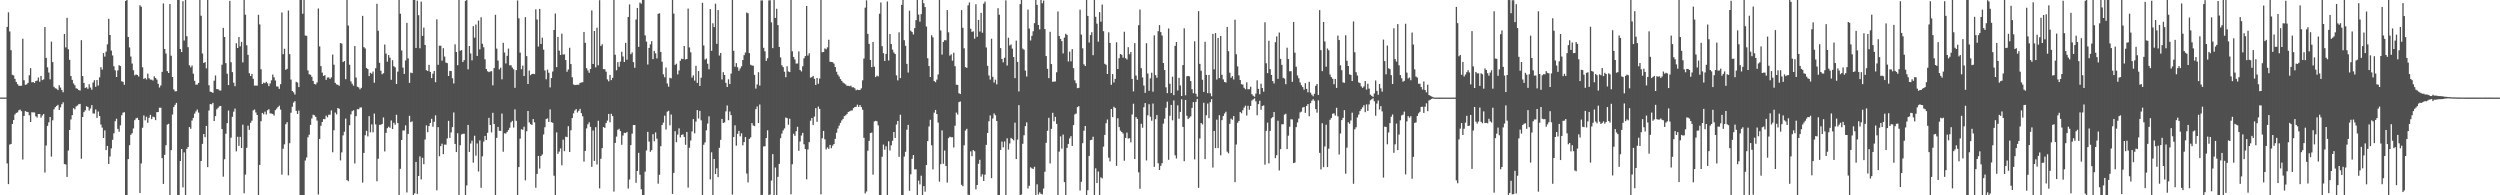 <svg xmlns="http://www.w3.org/2000/svg" width="1920" height="150"><path fill="#4f4f4f" d="M0 74.884h1v1H0zM1 74.89h1v1H1zM2 74.888h1v1H2zM3 74.887h1v1H3zM4 74.89h1v1H4zM5 20.706h1v104.795H5zM6 9.488h1v131.932H6zM7 24.179h1v86.876H7zM8 38.536h1v72.007H8zM9 57.434h1v37.8H9zM10 57.959h1v34.25H10zM11 60.583h1v27.357H11zM12 62.921h1v23.826H12zM13 64.631h1v21.684H13zM14 65.819h1v18.858H14zM15 65.966h1v18.182H15zM16 65.811h1v19.609H16zM17 29.728h1v92.779H17zM18 61.654h1v27.395H18zM19 65.148h1v20.22H19zM20 64.81h1v21.037H20zM21 63.7h1v22.42H21zM22 57.801h1v30.72H22zM23 52.306h1v41.411H23zM24 63.213h1v22.985H24zM25 63.035h1v23.291H25zM26 63.724h1v22.634H26zM27 62.241h1v27.064H27zM28 61.825h1v28.448H28zM29 59.526h1v28.011H29zM30 62.787h1v24.758H30zM31 58.329h1v32.043H31zM32 61.521h1v27.158H32zM33 61.001h1v26.534H33zM34 20.714h1v111.799H34zM35 44.445h1v67.316H35zM36 51.715h1v44.967H36zM37 55.714h1v38.223H37zM38 60.922h1v28.919H38zM39 31.933h1v88.339H39zM40 47.738h1v44.692H40zM41 66.648h1v17.39H41zM42 67.779h1v14.528H42zM43 68.076h1v13.256H43zM44 69.195h1v11.318H44zM45 65.441h1v19.034H45zM46 67.208h1v15.264H46zM47 69.23h1v10.801H47zM48 70.851h1v7.74H48zM49 26.042h1v99.972H49zM50 36.408h1v89.878H50zM51 13.648h1v122.235H51zM52 37.825h1v77.77H52zM53 45.936h1v53.929H53zM54 58.403h1v33.347H54zM55 61.341h1v27.06H55zM56 64.04h1v19.047H56zM57 65.467h1v18.553H57zM58 67.795h1v13.993H58zM59 68.191h1v12.856H59zM60 69.182h1v10.88H60zM61 69.528h1v10.241H61zM62 30.868h1v91.021H62zM63 58.439h1v31.471H63zM64 63.696h1v22.431H64zM65 67.509h1v17.255H65zM66 67.005h1v14.595H66zM67 68.223h1v13.968H67zM68 64.722h1v20.238H68zM69 67.213h1v16.106H69zM70 68.919h1v11.823H70zM71 63.39h1v23.696H71zM72 61.572h1v25.659H72zM73 66.664h1v17.418H73zM74 61.457h1v29.086H74zM75 65.694h1v19.979H75zM76 59.411h1v29.744H76zM77 51.621h1v44.011H77zM78 53.45h1v44.535H78zM79 40.779h1v65.215H79zM80 43.458h1v56.691H80zM81 39.611h1v75.698H81zM82 34.07h1v78H82zM83 14.441h1v111.438H83zM84 26.887h1v93.278H84zM85 38.869h1v75.102H85zM86 42.583h1v64.798H86zM87 50.916h1v51.495H87zM88 54.029h1v39.074H88zM89 59.145h1v32.038H89zM90 54.065h1v44.902H90zM91 50.058h1v51.116H91zM92 50.742h1v45.531H92zM93 62.465h1v26.062H93zM94 62.844h1v23.668H94zM95 65.121h1v21.045H95zM96 0.706h1v149.424H96zM97 -0.809h1v151.267H97zM98 28.396h1v93.804H98zM99 36.416h1v75.113H99zM100 43.439h1v60.102H100zM101 48.776h1v53.526H101zM102 53.966h1v44.682H102zM103 57.841h1v34.49H103zM104 57.12h1v33.802H104zM105 57.586h1v32.863H105zM106 58.796h1v33.344H106zM107 4.02h1v144.186H107zM108 5.173h1v120.369H108zM109 51.661h1v46.429H109zM110 60.598h1v28.069H110zM111 59.875h1v32.554H111zM112 61.004h1v28.629H112zM113 56.512h1v37.786H113zM114 60.07h1v30.392H114zM115 61.076h1v27.121H115zM116 61.204h1v30.286H116zM117 61.872h1v27.731H117zM118 58.648h1v31.346H118zM119 59.862h1v32.402H119zM120 61.128h1v24.979H120zM121 64.364h1v21.698H121zM122 67.205h1v15.556H122zM123 65.623h1v17.115H123zM124 55.178h1v66.254H124zM125 2.659h1v138.602H125zM126 37.617h1v81.339H126zM127 41.128h1v70.372H127zM128 54.62h1v41.048H128zM129 56.072h1v39.03H129zM130 3.108h1v146.679H130zM131 42.821h1v72.477H131zM132 59.135h1v28.822H132zM133 68.649h1v13.57H133zM134 70.126h1v10.357H134zM135 70.022h1v8.996H135zM136 -0.373h1v150.757H136zM137 -0.037h1v150.057H137zM138 37.699h1v85.96H138zM139 39.967h1v74.487H139zM140 0.915h1v143.007H140zM141 31.141h1v85.921H141zM142 -0.026h1v150.235H142zM143 27.785h1v86.522H143zM144 36.26h1v76.638H144zM145 50.119h1v47.492H145zM146 51.727h1v47.198H146zM147 50.339h1v42.224H147zM148 56.556h1v33.977H148zM149 62.069h1v25.17H149zM150 65.035h1v20.544H150zM151 64.961h1v19.166H151zM152 63.706h1v22.747H152zM153 -0.509h1v153.716H153zM154 12.103h1v111.538H154zM155 41.114h1v69.391H155zM156 48.397h1v54.533H156zM157 47.714h1v57.604H157zM158 52.497h1v44.242H158zM159 -0.503h1v128.873H159zM160 65.463h1v19.419H160zM161 70.399h1v9.515H161zM162 70.704h1v9.408H162zM163 71.3h1v7.692H163zM164 61.973h1v31.002H164zM165 57.953h1v31.223H165zM166 68.396h1v15.554H166zM167 68.523h1v14.306H167zM168 69.402h1v12.286H168zM169 69.526h1v11.812H169zM170 49.7h1v49.405H170zM171 21.405h1v114.257H171zM172 28.422h1v93.881H172zM173 48.475h1v54.224H173zM174 56.631h1v37.918H174zM175 65.314h1v19.557H175zM176 0.643h1v150.434H176zM177 47.818h1v57.933H177zM178 55.376h1v34.346H178zM179 63.503h1v22.237H179zM180 66.187h1v17.201H180zM181 33.227h1v83.006H181zM182 36.874h1v68.203H182zM183 28.442h1v83.577H183zM184 35.569h1v69.535H184zM185 32.14h1v81.501H185zM186 47.918h1v47.848H186zM187 -1.092h1v149.511H187zM188 11.293h1v122.801H188zM189 34.756h1v78.731H189zM190 42.131h1v54.371H190zM191 56.273h1v43.459H191zM192 58.367h1v35.927H192zM193 56.743h1v35.919H193zM194 60.516h1v24.285H194zM195 65.747h1v18.391H195zM196 65.714h1v20.676H196zM197 65.79h1v22.518H197zM198 11.382h1v142.261H198zM199 18.733h1v107.901H199zM200 53.183h1v39.894H200zM201 64.507h1v22.219H201zM202 63.459h1v24.356H202zM203 63.894h1v21.852H203zM204 62.809h1v25.113H204zM205 63.974h1v20.715H205zM206 66.156h1v17.691H206zM207 64.117h1v22.963H207zM208 61.68h1v25.529H208zM209 57.223h1v30.398H209zM210 59.382h1v29.389H210zM211 61.79h1v22.818H211zM212 66.35h1v17.107H212zM213 66.485h1v15.72H213zM214 68.247h1v12.886H214zM215 64.666h1v19.517H215zM216 9.563h1v124.605H216zM217 41.615h1v72.616H217zM218 37.427h1v73.439H218zM219 53.656h1v41.728H219zM220 52.843h1v40.935H220zM221 8.101h1v126.541H221zM222 41.555h1v68.428H222zM223 61.128h1v25.448H223zM224 69.894h1v12.093H224zM225 70.934h1v7.819H225zM226 72.608h1v5.094H226zM227 62.801h1v22.357H227zM228 63.389h1v24.12H228zM229 66.882h1v18.077H229zM230 -1.254h1v154.655H230zM231 -0.224h1v150.073H231zM232 10.526h1v139.648H232zM233 -0.344h1v150.354H233zM234 27.301h1v96.007H234zM235 27.492h1v93.425H235zM236 54.043h1v51.436H236zM237 57.035h1v46.446H237zM238 57.373h1v38.531H238zM239 59.001h1v32.003H239zM240 62.16h1v25.956H240zM241 64.446h1v24.118H241zM242 64.861h1v24.875H242zM243 63.349h1v29.28H243zM244 6.496h1v142.877H244zM245 35.609h1v71.068H245zM246 50.815h1v45.775H246zM247 55.77h1v37.939H247zM248 58.314h1v33.12H248zM249 57.723h1v33.841H249zM250 61.318h1v27.525H250zM251 59.522h1v30.591H251zM252 59.429h1v28.667H252zM253 60.584h1v27.551H253zM254 59.374h1v25.402H254zM255 41.891h1v75.038H255zM256 49.661h1v50.388H256zM257 63.629h1v22.776H257zM258 64.816h1v23.052H258zM259 65.147h1v17.791H259zM260 65.827h1v17.754H260zM261 33.091h1v90.093H261zM262 33.467h1v83.599H262zM263 47.68h1v56.309H263zM264 46.868h1v54.321H264zM265 60.814h1v30.274H265zM266 -1.361h1v139.665H266zM267 19.61h1v119.565H267zM268 49.692h1v46.452H268zM269 62.455h1v25.425H269zM270 64.318h1v21.09H270zM271 65.83h1v18.863H271zM272 35.395h1v90.141H272zM273 59.525h1v29.719H273zM274 66.63h1v17.255H274zM275 67.125h1v16.804H275zM276 68.601h1v13.991H276zM277 67.453h1v15.005H277zM278 12.211h1v128.029H278zM279 36.188h1v81.287H279zM280 37.22h1v66.669H280zM281 52.157h1v48.302H281zM282 53.028h1v51.734H282zM283 58.415h1v30.756H283zM284 55.924h1v45.721H284zM285 56.608h1v38.953H285zM286 54.964h1v46.659H286zM287 63.53h1v23.713H287zM288 52.452h1v43.108H288zM289 2.922h1v136.298H289zM290 23.587h1v98.327H290zM291 48.217h1v47.74H291zM292 54.335h1v41.479H292zM293 57.015h1v38.154H293zM294 56.192h1v34.037H294zM295 34.211h1v82.133H295zM296 41.183h1v60.854H296zM297 47.356h1v51.111H297zM298 42.294h1v54.989H298zM299 44.309h1v53.86H299zM300 61.276h1v31.259H300zM301 46.252h1v52.872H301zM302 50.816h1v43.475H302zM303 51.782h1v44.013H303zM304 64.532h1v23.609H304zM305 55.036h1v39.485H305zM306 -0.015h1v150.053H306zM307 10.527h1v119.095H307zM308 38.78h1v68.757H308zM309 51.894h1v48.331H309zM310 56.757h1v43.387H310zM311 46.415h1v49.815H311zM312 17.56h1v130.269H312zM313 44.853h1v58.005H313zM314 63.649h1v25.303H314zM315 55.761h1v38.03H315zM316 56.187h1v37.049H316zM317 0.017h1v150.296H317zM318 -0.756h1v149.25H318zM319 36.804h1v87.552H319zM320 0.527h1v148.388H320zM321 11.69h1v123.497H321zM322 37.045h1v83.081H322zM323 1.215h1v136.543H323zM324 27.558h1v93.635H324zM325 21.186h1v104.911H325zM326 34.504h1v72.665H326zM327 53.938h1v42.343H327zM328 54.552h1v47.023H328zM329 49.805h1v46.995H329zM330 55.229h1v39.218H330zM331 60.001h1v31.228H331zM332 56.581h1v40.74H332zM333 54.495h1v39.058H333zM334 63.115h1v25.472H334zM335 14.865h1v131.288H335zM336 49.762h1v47.887H336zM337 35.096h1v84.926H337zM338 35.129h1v77.088H338zM339 46.581h1v63.745H339zM340 37.007h1v81.376H340zM341 43.439h1v67.591H341zM342 48.076h1v63.051H342zM343 48.509h1v57.811H343zM344 58.39h1v34.416H344zM345 54.403h1v51.478H345zM346 54.587h1v47.084H346zM347 60.122h1v37.497H347zM348 64.099h1v22.25H348zM349 34.05h1v76.496H349zM350 39.914h1v76.857H350zM351 50.08h1v52.268H351zM352 -0.623h1v151.002H352zM353 38.968h1v72.569H353zM354 38.475h1v64.786H354zM355 47.663h1v55.099H355zM356 46.177h1v56.515H356zM357 0.674h1v149.437H357zM358 -2.318h1v144.698H358zM359 53.223h1v42.74H359zM360 35.352h1v81.323H360zM361 41.053h1v69.157H361zM362 46.31h1v61.743H362zM363 20.069h1v104.858H363zM364 28.93h1v75.319H364zM365 18.864h1v100.675H365zM366 42.964h1v67.208H366zM367 15.758h1v116.005H367zM368 37.89h1v69.918H368zM369 13.26h1v130.988H369zM370 33.6h1v86.439H370zM371 36.297h1v72.476H371zM372 45.577h1v58.802H372zM373 53.015h1v54.554H373zM374 54.721h1v47.288H374zM375 55.4h1v35.132H375zM376 54.903h1v41.097H376zM377 54.683h1v47.02H377zM378 65.545h1v21.09H378zM379 52.348h1v42.904H379zM380 11.376h1v154.599H380zM381 37.344h1v68.526H381zM382 46.548h1v50.912H382zM383 53.322h1v47.155H383zM384 51.962h1v48.616H384zM385 60.902h1v26.318H385zM386 32.89h1v83.655H386zM387 40.331h1v62.079H387zM388 48.745h1v53.802H388zM389 42.858h1v58.485H389zM390 37.315h1v62.506H390zM391 50.168h1v47.915H391zM392 50.134h1v43.812H392zM393 51.928h1v40.908H393zM394 53.264h1v44.75H394zM395 67.407h1v16.598H395zM396 53.879h1v38.964H396zM397 0.375h1v149.8H397zM398 14.055h1v114.267H398zM399 40.394h1v66.033H399zM400 53.149h1v46.135H400zM401 50.387h1v49.258H401zM402 58.348h1v38.918H402zM403 13.164h1v125.34H403zM404 43.092h1v57.701H404zM405 64.491h1v20.741H405zM406 54.155h1v39.861H406zM407 57.737h1v37.582H407zM408 56.846h1v39.111H408zM409 56.677h1v34.775H409zM410 56.943h1v37.03H410zM411 7.146h1v137.046H411zM412 14.948h1v118.631H412zM413 35.721h1v84.054H413zM414 6.827h1v122.596H414zM415 33.81h1v86.006H415zM416 28.912h1v89.731H416zM417 38.15h1v65.136H417zM418 54.103h1v43.615H418zM419 60.886h1v30.576H419zM420 53.474h1v37.389H420zM421 55.869h1v37.787H421zM422 67.101h1v16.898H422zM423 59.978h1v33.863H423zM424 54.938h1v39.363H424zM425 22.991h1v111.947H425zM426 10.395h1v146.268H426zM427 51.539h1v50.161H427zM428 28.322h1v89.825H428zM429 38.892h1v77.531H429zM430 42.242h1v71.769H430zM431 25.849h1v101.06H431zM432 41.906h1v65.358H432zM433 41.754h1v74.374H433zM434 46.128h1v58.898H434zM435 55.113h1v50.194H435zM436 53.328h1v43.611H436zM437 36.689h1v80.035H437zM438 49.225h1v50.84H438zM439 59.316h1v31.349H439zM440 64.867h1v22.167H440zM441 65.332h1v19.498H441zM442 65.175h1v18.583H442zM443 65.068h1v21.383H443zM444 65.048h1v20.053H444zM445 63.66h1v19.936H445zM446 63.357h1v23.552H446zM447 63.151h1v26.135H447zM448 24.543h1v99.557H448zM449 32.921h1v83.003H449zM450 52.378h1v46.215H450zM451 54.1h1v41.387H451zM452 55.896h1v38.057H452zM453 52.974h1v44.456H453zM454 7.962h1v120.197H454zM455 49.145h1v51.118H455zM456 23.823h1v99.782H456zM457 51.702h1v45.98H457zM458 21.258h1v105.029H458zM459 50.12h1v42.622H459zM460 0.16h1v144.545H460zM461 35.27h1v86.665H461zM462 34.005h1v79.755H462zM463 53.067h1v44.523H463zM464 53.163h1v45.039H464zM465 55.016h1v39.57H465zM466 60.97h1v31.652H466zM467 62.484h1v25.028H467zM468 57.546h1v36.37H468zM469 61.552h1v25.864H469zM470 59.799h1v29.329H470zM471 -2.216h1v149.384H471zM472 42.016h1v67.736H472zM473 53.943h1v50.956H473zM474 47.645h1v52.066H474zM475 51.253h1v47.651H475zM476 47.329h1v53.329H476zM477 39.722h1v71.464H477zM478 43.369h1v60.719H478zM479 47.637h1v54.33H479zM480 32.899h1v69.316H480zM481 45.867h1v55.438H481zM482 12.998h1v131.853H482zM483 3.365h1v134.537H483zM484 41.618h1v69.826H484zM485 40.234h1v62.427H485zM486 47.694h1v48.371H486zM487 52.054h1v43.923H487zM488 14.98h1v125.395H488zM489 6.077h1v125.262H489zM490 36.001h1v81.407H490zM491 1.94h1v132.24H491zM492 2.8h1v142.575H492zM493 0.013h1v150.212H493zM494 -6.553h1v157.307H494zM495 27.19h1v104.671H495zM496 31.955h1v83.606H496zM497 49.581h1v51.693H497zM498 36.808h1v71.951H498zM499 34.028h1v82.549H499zM500 31.62h1v83.673H500zM501 45.433h1v57.57H501zM502 39.129h1v69.338H502zM503 40.944h1v60.721H503zM504 44.847h1v61.663H504zM505 10.585h1v130.495H505zM506 10.203h1v124.041H506zM507 39.878h1v72.428H507zM508 47.405h1v48.596H508zM509 57.11h1v37.055H509zM510 59.335h1v29.483H510zM511 51.862h1v47.636H511zM512 64.108h1v21.635H512zM513 66.578h1v18.501H513zM514 59.746h1v36.477H514zM515 60.143h1v27.833H515zM516 -0.848h1v149.771H516zM517 10.438h1v122.323H517zM518 49.807h1v50.956H518zM519 48.962h1v60.249H519zM520 57.157h1v46.228H520zM521 54.123h1v44.434H521zM522 46.623h1v58.922H522zM523 45.046h1v58.603H523zM524 45.414h1v57.758H524zM525 35.345h1v69.804H525zM526 45.649h1v65.575H526zM527 45.306h1v56.077H527zM528 6.591h1v137.498H528zM529 36.38h1v77.101H529zM530 40.175h1v67.761H530zM531 59.592h1v41.308H531zM532 57.92h1v33.557H532zM533 61.886h1v40.531H533zM534 50.532h1v42.861H534zM535 63.637h1v20.877H535zM536 54.561h1v36.494H536zM537 66.011h1v19.143H537zM538 59.695h1v32.7H538zM539 2.153h1v150.222H539zM540 34.925h1v76.231H540zM541 45.755h1v63.632H541zM542 44.959h1v55.151H542zM543 48.95h1v45.983H543zM544 53.179h1v36.172H544zM545 6.963h1v130.861H545zM546 39.027h1v77.971H546zM547 17.849h1v131.912H547zM548 20.852h1v101.266H548zM549 2.833h1v130.834H549zM550 33.622h1v95.641H550zM551 7.714h1v128.336H551zM552 42.667h1v70.83H552zM553 40.634h1v66.72H553zM554 61.007h1v30.332H554zM555 55.471h1v38.945H555zM556 57.587h1v36.393H556zM557 63.646h1v21.905H557zM558 66.824h1v14.166H558zM559 60.855h1v31.435H559zM560 64.582h1v21.056H560zM561 56.529h1v31.906H561zM562 -4.151h1v153.581H562zM563 39.01h1v66.261H563zM564 51.25h1v44.997H564zM565 48.5h1v63.385H565zM566 51.654h1v51.156H566zM567 54.381h1v46.117H567zM568 52.604h1v52.086H568zM569 50.957h1v51.425H569zM570 46.086h1v65.544H570zM571 42.352h1v66.773H571zM572 40.321h1v64.971H572zM573 9.612h1v123.648H573zM574 10.18h1v129.878H574zM575 40.773h1v65.91H575zM576 49.725h1v55.772H576zM577 50.29h1v44.224H577zM578 50.476h1v45.861H578zM579 57.522h1v39.357H579zM580 68.044h1v15.832H580zM581 64.893h1v16.848H581zM582 55.429h1v39.077H582zM583 65.753h1v14.539H583zM584 0.33h1v149.598H584zM585 0.324h1v149.353H585zM586 36.722h1v75.76H586zM587 39.436h1v72.847H587zM588 46.752h1v59.269H588zM589 44.756h1v55.344H589zM590 0.319h1v149.827H590zM591 0.179h1v149.157H591zM592 17.185h1v121.439H592zM593 36.956h1v81.433H593zM594 -0.023h1v149.94H594zM595 13.789h1v114.885H595zM596 6.704h1v143.484H596zM597 19.292h1v116.558H597zM598 36.052h1v89.781H598zM599 44.097h1v62.061H599zM600 50.147h1v52.479H600zM601 51.549h1v48.582H601zM602 55.107h1v43.528H602zM603 59.286h1v30.956H603zM604 50.909h1v39.829H604zM605 54.906h1v40.91H605zM606 55.333h1v35.869H606zM607 -1.32h1v150.57H607zM608 39.365h1v86.808H608zM609 43.749h1v58.935H609zM610 45.684h1v58.685H610zM611 48.855h1v51.929H611zM612 48.753h1v48.626H612zM613 39.486h1v76.335H613zM614 53.757h1v54.945H614zM615 54.872h1v49.227H615zM616 50.915h1v51.12H616zM617 44.804h1v66.006H617zM618 43.06h1v71.409H618zM619 4.561h1v133.171H619zM620 42.673h1v72.122H620zM621 40.923h1v68.222H621zM622 59.671h1v33.067H622zM623 59.234h1v31.416H623zM624 58.318h1v37.737H624zM625 60.509h1v29.022H625zM626 65.206h1v17.847H626zM627 59.892h1v33.661H627zM628 64.303h1v17.521H628zM629 60.306h1v23.338H629zM630 -9.568h1v158.829H630zM631 40.162h1v66.006H631zM632 39.932h1v60.646H632zM633 37.181h1v69.846H633zM634 37.833h1v76.965H634zM635 36.346h1v76.881H635zM636 30.518h1v83.801H636zM637 47.393h1v63.897H637zM638 47.624h1v66.202H638zM639 47.781h1v64.028H639zM640 48.867h1v61.732H640zM641 51.523h1v55.152H641zM642 55.086h1v46.849H642zM643 57.356h1v41.344H643zM644 58.781h1v37.669H644zM645 60.7h1v33.664H645zM646 62.125h1v30.318H646zM647 63.366h1v27.928H647zM648 64.085h1v25.127H648zM649 64.799h1v23.795H649zM650 65.889h1v21.732H650zM651 65.912h1v20.046H651zM652 66.198h1v19.362H652zM653 65.78h1v19.152H653zM654 67.07h1v17.757H654zM655 67.019h1v16.045H655zM656 67.793h1v14.397H656zM657 69.341h1v12.706H657zM658 68.817h1v11.581H658zM659 69.196h1v12.929H659zM660 69.065h1v11.579H660zM661 67.832h1v14.398H661zM662 61.673h1v22.603H662zM663 44.952h1v60.898H663zM664 5.864h1v142.67H664zM665 0.236h1v146.796H665zM666 26.012h1v89.743H666zM667 33.702h1v74.462H667zM668 46.048h1v56.168H668zM669 51.57h1v50.263H669zM670 32.224h1v101.928H670zM671 51.19h1v42.108H671zM672 59.203h1v33.593H672zM673 58.086h1v35.043H673zM674 58.669h1v37.62H674zM675 10.48h1v139.71H675zM676 1.915h1v152.396H676zM677 35.505h1v84.852H677zM678 40.882h1v70.172H678zM679 46.774h1v68.236H679zM680 41.401h1v70.937H680zM681 1.123h1v150.965H681zM682 46.461h1v62.043H682zM683 26.144h1v89.417H683zM684 33.82h1v77.795H684zM685 38.079h1v70.072H685zM686 40.318h1v61.059H686zM687 41.491h1v64.452H687zM688 57.839h1v37.795H688zM689 61.733h1v31.159H689zM690 24.838h1v95.617H690zM691 59.945h1v28.159H691zM692 3.716h1v146.936H692zM693 -1.34h1v151.523H693zM694 30.884h1v89.402H694zM695 35.163h1v81.442H695zM696 49.058h1v50.563H696zM697 55.699h1v40.194H697zM698 8.183h1v138.34H698zM699 23.608h1v110.289H699zM700 24.632h1v97.328H700zM701 26.483h1v92.611H701zM702 21.593h1v108.476H702zM703 15.495h1v114.567H703zM704 -9.393h1v160.785H704zM705 11.187h1v127.558H705zM706 16.623h1v124.991H706zM707 10.872h1v124.033H707zM708 -0.162h1v150.299H708zM709 2.432h1v140.467H709zM710 5.428h1v141.795H710zM711 20.357h1v106.411H711zM712 44.744h1v63.63H712zM713 50.744h1v46.393H713zM714 59.161h1v32.845H714zM715 27.029h1v84.539H715zM716 28.65h1v101.443H716zM717 62.274h1v24.238H717zM718 63.122h1v21.323H718zM719 61.152h1v26.457H719zM720 57.194h1v36.985H720zM721 -0.323h1v139.864H721zM722 23.374h1v102.753H722zM723 41.941h1v58.228H723zM724 32.161h1v93.638H724zM725 30.824h1v84.796H725zM726 30.97h1v96.488H726zM727 7.742h1v132.505H727zM728 24.831h1v81.328H728zM729 42.695h1v62.318H729zM730 41.749h1v63.652H730zM731 46.608h1v58.778H731zM732 40.443h1v72.882H732zM733 50.843h1v45.713H733zM734 65.018h1v21.446H734zM735 65.213h1v22.767H735zM736 71.588h1v6.87H736zM737 72.256h1v5.673H737zM738 7.8h1v134.131H738zM739 21.349h1v121.646H739zM740 37.129h1v74.479H740zM741 51.547h1v48.677H741zM742 52.097h1v46.804H742zM743 4.112h1v145.446H743zM744 1.892h1v151.106H744zM745 22.052h1v94.243H745zM746 24.454h1v95.554H746zM747 24.038h1v91.246H747zM748 29.731h1v86.453H748zM749 3.263h1v142.182H749zM750 28.246h1v113.825H750zM751 15.242h1v110.566H751zM752 24.231h1v98.475H752zM753 9.899h1v125.76H753zM754 25.12h1v108.703H754zM755 2.831h1v136.195H755zM756 1.221h1v132.922H756zM757 36.477h1v74.76H757zM758 50.516h1v51.59H758zM759 57.954h1v35.179H759zM760 61.13h1v27.516H760zM761 29.738h1v107.114H761zM762 58.989h1v32.021H762zM763 63.369h1v23.785H763zM764 61.198h1v27.326H764zM765 64.774h1v28.13H765zM766 6.283h1v143.728H766zM767 11.316h1v140.076H767zM768 36.988h1v78.142H768zM769 45.281h1v63.479H769zM770 47.848h1v65.29H770zM771 44.376h1v64.27H771zM772 0.33h1v153.024H772zM773 50.342h1v55.878H773zM774 28.909h1v85.963H774zM775 34.915h1v75.246H775zM776 34.169h1v71.694H776zM777 37.389h1v69.391H777zM778 43.768h1v64.044H778zM779 60.004h1v34.225H779zM780 31.157h1v91.012H780zM781 47.496h1v59.72H781zM782 70.181h1v10.577H782zM783 3.156h1v146.779H783zM784 -1.338h1v150.729H784zM785 37.334h1v73.087H785zM786 38.172h1v65.706H786zM787 54.188h1v42.695H787zM788 58.793h1v35.193H788zM789 7.382h1v137.355H789zM790 21.89h1v120.763H790zM791 31.081h1v97.442H791zM792 27.474h1v101.821H792zM793 23.998h1v105.789H793zM794 17.755h1v110.357H794zM795 -6.031h1v164.698H795zM796 3.756h1v137.795H796zM797 19.149h1v130.187H797zM798 22.59h1v125.098H798zM799 -0.027h1v148.935H799zM800 2.491h1v146.793H800zM801 0.41h1v144.408H801zM802 22.33h1v109.54H802zM803 43.074h1v66.603H803zM804 52.837h1v47.604H804zM805 60.026h1v30.469H805zM806 24.445h1v101.114H806zM807 49.217h1v49.761H807zM808 62.811h1v23.807H808zM809 62.612h1v30.502H809zM810 62.561h1v27.212H810zM811 55.52h1v39.598H811zM812 8.791h1v141.11H812zM813 27.588h1v88.841H813zM814 29.827h1v74.936H814zM815 31.594h1v82.569H815zM816 41.02h1v62.368H816zM817 28.853h1v111.046H817zM818 25.913h1v127.55H818zM819 26.833h1v86.731H819zM820 47.218h1v63.319H820zM821 39.665h1v66.621H821zM822 47.093h1v57.521H822zM823 37.747h1v74.31H823zM824 52.355h1v43.738H824zM825 61.702h1v26.162H825zM826 63.942h1v23.225H826zM827 67.75h1v14.552H827zM828 67.477h1v14.071H828zM829 7.402h1v138.91H829zM830 26.551h1v113.075H830zM831 37.118h1v72.879H831zM832 49.431h1v50.995H832zM833 50.664h1v46.091H833zM834 -0.644h1v151.903H834zM835 12.259h1v133.802H835zM836 32.665h1v87.093H836zM837 26.939h1v80.739H837zM838 24.709h1v82.64H838zM839 42.405h1v62.616H839zM840 -8.159h1v161.546H840zM841 12.903h1v116.371H841zM842 18.184h1v122.412H842zM843 31.993h1v99.74H843zM844 9.335h1v142.314H844zM845 16.62h1v119.566H845zM846 3.456h1v133.532H846zM847 23.949h1v88.686H847zM848 49.016h1v54.601H848zM849 49.767h1v44.846H849zM850 56.84h1v34.958H850zM851 24.825h1v96.27H851zM852 32.997h1v90.955H852zM853 65.131h1v18.593H853zM854 56.864h1v33.072H854zM855 63.345h1v18.684H855zM856 60.575h1v22.409H856zM857 32.455h1v94.927H857zM858 52.996h1v37.843H858zM859 44.693h1v52.886H859zM860 41.487h1v58.861H860zM861 42.11h1v59.273H861zM862 44.268h1v58.301H862zM863 24.397h1v99.054H863zM864 44.72h1v61.231H864zM865 45.676h1v56.169H865zM866 36.256h1v70.206H866zM867 41.602h1v64.547H867zM868 39.92h1v69.446H868zM869 60.688h1v27.243H869zM870 70.191h1v9.488H870zM871 33.121h1v89.028H871zM872 57.994h1v31.935H872zM873 61.298h1v30.061H873zM874 19.373h1v113H874zM875 7.303h1v137.709H875zM876 52.387h1v42.712H876zM877 59.464h1v38.644H877zM878 65.705h1v16.623H878zM879 71.335h1v7.823H879zM880 33.179h1v90.066H880zM881 56.397h1v32.166H881zM882 69.728h1v10.315H882zM883 60.184h1v29.483H883zM884 55.857h1v36.892H884zM885 70.42h1v9.101H885zM886 27.112h1v101.045H886zM887 57.726h1v33.807H887zM888 59.675h1v28.698H888zM889 23.971h1v101.426H889zM890 19.319h1v111.251H890zM891 24.603h1v102.765H891zM892 27.279h1v98.049H892zM893 48.388h1v46.596H893zM894 53.83h1v37.331H894zM895 67.062h1v15.661H895zM896 71.539h1v6.521H896zM897 21.882h1v100.828H897zM898 64.302h1v24.588H898zM899 71.452h1v9.149H899zM900 58.901h1v33.507H900zM901 73.04h1v4.129H901zM902 35.213h1v84.069H902zM903 32.24h1v89.468H903zM904 69.48h1v11.397H904zM905 59.733h1v31.48H905zM906 65.612h1v20.333H906zM907 73.736h1v2.524H907zM908 49.957h1v47.527H908zM909 21.76h1v102.053H909zM910 73.146h1v3.598H910zM911 58.554h1v30.348H911zM912 58.329h1v33.099H912zM913 58.69h1v31.751H913zM914 62.284h1v27.035H914zM915 68.552h1v14.276H915zM916 71.586h1v6.877H916zM917 31.747h1v90.669H917zM918 72.01h1v6.24H918zM919 74.224h1v1.733H919zM920 8.535h1v135.727H920zM921 49.038h1v57.295H921zM922 54.329h1v40.134H922zM923 61.261h1v34.331H923zM924 70.607h1v8.287H924zM925 32.107h1v90.098H925zM926 57.563h1v30.949H926zM927 71.516h1v7.99H927zM928 57.542h1v33.21H928zM929 71.659h1v6.757H929zM930 73.925h1v2.185H930zM931 26.085h1v102.567H931zM932 53.259h1v47.299H932zM933 25.407h1v88.337H933zM934 61.092h1v30.812H934zM935 29.186h1v84.603H935zM936 59.971h1v28.488H936zM937 27.597h1v91.699H937zM938 57.434h1v34.848H938zM939 60.999h1v28.135H939zM940 62.96h1v24.213H940zM941 63.41h1v22.378H941zM942 20.702h1v95.776H942zM943 39.34h1v78.401H943zM944 55.839h1v39.232H944zM945 59.713h1v31.44H945zM946 58.464h1v33.497H946zM947 61.048h1v28.082H947zM948 15.178h1v124.736H948zM949 41.699h1v69.318H949zM950 50.981h1v43.339H950zM951 57.923h1v34.959H951zM952 61.486h1v24.544H952zM953 64.646h1v22.38H953zM954 64.952h1v19.712H954zM955 67.433h1v15.213H955zM956 68.574h1v12.572H956zM957 63.246h1v25.501H957zM958 68.623h1v12.638H958zM959 68.53h1v15.751H959zM960 66.614h1v14.773H960zM961 72.365h1v4.845H961zM962 73.544h1v2.779H962zM963 74.304h1v1.268H963zM964 71.868h1v5.971H964zM965 61.718h1v26.784H965zM966 68.27h1v11.725H966zM967 72.374h1v4.974H967zM968 64.287h1v20.034H968zM969 67.624h1v13.802H969zM970 70.387h1v10.549H970zM971 17.078h1v109.408H971zM972 48.603h1v51.879H972zM973 56.143h1v38.046H973zM974 31.272h1v94.211H974zM975 53.093h1v47.489H975zM976 57.524h1v33.292H976zM977 62.269h1v27.639H977zM978 64.124h1v21.871H978zM979 32.418h1v89.04H979zM980 27.946h1v91.255H980zM981 60.567h1v32.14H981zM982 24.973h1v105.948H982zM983 45.215h1v69.34H983zM984 49.799h1v45.689H984zM985 59.774h1v35.61H985zM986 60.341h1v27.729H986zM987 64.669h1v22.701H987zM988 36.609h1v77.865H988zM989 45.382h1v58.814H989zM990 54.72h1v42.6H990zM991 54.665h1v36.955H991zM992 62.827h1v28.91H992zM993 16.836h1v108.428H993zM994 40.451h1v84.396H994zM995 51.291h1v46.365H995zM996 57.935h1v36.122H996zM997 60.089h1v31.008H997zM998 63.287h1v23.09H998zM999 65.427h1v20.358H999zM1000 66.869h1v15.728H1000zM1001 68.87h1v13.253H1001zM1002 63.88h1v22.805H1002zM1003 68.243h1v13.106H1003zM1004 70.878h1v9.038H1004zM1005 62.813h1v26.471H1005zM1006 71.188h1v8.095H1006zM1007 72.731h1v4.649H1007zM1008 73.926h1v2.266H1008zM1009 72.041h1v5.381H1009zM1010 65.919h1v17.882H1010zM1011 64.484h1v22.042H1011zM1012 72.887h1v4.191H1012zM1013 7.77h1v109.633H1013zM1014 38.491h1v91.606H1014zM1015 54.652h1v39.998H1015zM1016 16.85h1v111.52H1016zM1017 31.853h1v80.644H1017zM1018 51.229h1v44.553H1018zM1019 37.207h1v91.104H1019zM1020 38.624h1v75.567H1020zM1021 57.217h1v34.779H1021zM1022 59.23h1v31.345H1022zM1023 60.521h1v26.814H1023zM1024 64.691h1v22.383H1024zM1025 60.622h1v28.172H1025zM1026 67.545h1v15.25H1026zM1027 27.342h1v62.008H1027zM1028 30.79h1v87.902H1028zM1029 50.2h1v52.363H1029zM1030 53.912h1v38.324H1030zM1031 63.282h1v27.216H1031zM1032 63.566h1v21.041H1032zM1033 27.068h1v106.322H1033zM1034 46.689h1v66.74H1034zM1035 50.685h1v43.224H1035zM1036 57.151h1v37.892H1036zM1037 57.526h1v34.975H1037zM1038 62.266h1v24.241H1038zM1039 16.478h1v124.691H1039zM1040 40.15h1v59.169H1040zM1041 55.444h1v42.274H1041zM1042 57.99h1v32.217H1042zM1043 63.279h1v24.748H1043zM1044 63.839h1v21.515H1044zM1045 66.344h1v17.535H1045zM1046 67.487h1v14.951H1046zM1047 66.355h1v14.461H1047zM1048 62.256h1v23.933H1048zM1049 68.796h1v11.403H1049zM1050 64.33h1v20.856H1050zM1051 68.042h1v12.141H1051zM1052 72.726h1v4.309H1052zM1053 73.628h1v2.634H1053zM1054 74.372h1v1.122H1054zM1055 71.781h1v6.012H1055zM1056 61.808h1v27.05H1056zM1057 69.769h1v9.811H1057zM1058 72.757h1v4.391H1058zM1059 64.481h1v19.636H1059zM1060 67.835h1v13.698H1060zM1061 70.42h1v15.14H1061zM1062 30.427h1v105.963H1062zM1063 46.951h1v50.311H1063zM1064 57.077h1v40.431H1064zM1065 34.977h1v75.88H1065zM1066 52.41h1v49.307H1066zM1067 53.116h1v41.468H1067zM1068 57.689h1v31.964H1068zM1069 64.487h1v23.44H1069zM1070 21.694h1v95.663H1070zM1071 45.392h1v65.433H1071zM1072 47.323h1v47.584H1072zM1073 18.468h1v96.83H1073zM1074 50.159h1v53.2H1074zM1075 57.66h1v34.753H1075zM1076 60.123h1v28.499H1076zM1077 62.718h1v25.345H1077zM1078 62.035h1v23.655H1078zM1079 18.237h1v115.678H1079zM1080 55.769h1v37.458H1080zM1081 60.24h1v28.951H1081zM1082 59.481h1v30.918H1082zM1083 61.659h1v27.538H1083zM1084 24.969h1v112.295H1084zM1085 34.216h1v86.276H1085zM1086 53.24h1v41.098H1086zM1087 58.754h1v35.269H1087zM1088 59.591h1v29.519H1088zM1089 64.32h1v22.776H1089zM1090 64.329h1v21.591H1090zM1091 66.828h1v15.28H1091zM1092 68.753h1v13.203H1092zM1093 62.551h1v24.162H1093zM1094 69.135h1v12.812H1094zM1095 70.932h1v8.404H1095zM1096 65.096h1v20.301H1096zM1097 72.969h1v4.189H1097zM1098 73.575h1v3.003H1098zM1099 74.109h1v1.863H1099zM1100 74.562h1v1H1100zM1101 74.936h1v1H1101zM1102 74.936h1v1H1102zM1103 74.944h1v1H1103zM1104 74.945h1v1H1104zM1105 74.929h1v1H1105zM1106 74.933h1v1H1106zM1107 74.915h1v1H1107zM1108 74.935h1v1H1108zM1109 74.936h1v1H1109zM1110 74.938h1v1H1110zM1111 74.933h1v1H1111zM1112 74.935h1v1H1112zM1113 74.942h1v1H1113zM1114 74.934h1v1H1114zM1115 74.937h1v1H1115zM1116 74.941h1v1H1116zM1117 74.927h1v1H1117zM1118 5.304h1v133.166H1118zM1119 17.774h1v122.968H1119zM1120 43.189h1v63.94H1120zM1121 42.174h1v56.572H1121zM1122 57.464h1v37.073H1122zM1123 47.573h1v56.103H1123zM1124 58.717h1v40.149H1124zM1125 57.229h1v36.981H1125zM1126 55.459h1v33.497H1126zM1127 53.928h1v42.831H1127zM1128 55.645h1v40.807H1128zM1129 64.799h1v23.448H1129zM1130 23.904h1v105.807H1130zM1131 50.981h1v49.268H1131zM1132 67.563h1v14.617H1132zM1133 55.247h1v38.181H1133zM1134 56.392h1v38.599H1134zM1135 56.316h1v37.069H1135zM1136 65.924h1v16.683H1136zM1137 56.264h1v37.352H1137zM1138 57.043h1v37.604H1138zM1139 68.103h1v17.458H1139zM1140 52.547h1v42.027H1140zM1141 53.768h1v40.612H1141zM1142 56.218h1v38.481H1142zM1143 58.133h1v33.088H1143zM1144 55.692h1v37.482H1144zM1145 53.947h1v40.201H1145zM1146 68.093h1v14.629H1146zM1147 8.643h1v139.326H1147zM1148 44.966h1v61.111H1148zM1149 45.167h1v57.485H1149zM1150 58.211h1v39.791H1150zM1151 53.312h1v50.587H1151zM1152 26.282h1v103.694H1152zM1153 23.327h1v104.931H1153zM1154 51.362h1v46.459H1154zM1155 58.016h1v36.871H1155zM1156 70.724h1v10.217H1156zM1157 57.623h1v35.052H1157zM1158 -0.215h1v150.458H1158zM1159 0.076h1v148.119H1159zM1160 10.131h1v128.699H1160zM1161 0.213h1v149.094H1161zM1162 0.151h1v148.839H1162zM1163 17.018h1v114.132H1163zM1164 3.206h1v145.38H1164zM1165 21.574h1v113.406H1165zM1166 43.617h1v62.648H1166zM1167 54.329h1v45.223H1167zM1168 47.657h1v54.939H1168zM1169 61.032h1v34.96H1169zM1170 63.632h1v31.395H1170zM1171 55.915h1v38.748H1171zM1172 57.369h1v41.533H1172zM1173 67.492h1v17.083H1173zM1174 57.013h1v40.701H1174zM1175 27.382h1v97.477H1175zM1176 44.533h1v57.251H1176zM1177 54.001h1v39.127H1177zM1178 58.065h1v33.695H1178zM1179 57.967h1v33.758H1179zM1180 67.887h1v15.84H1180zM1181 8.665h1v138.531H1181zM1182 56.852h1v37.419H1182zM1183 68.991h1v13.201H1183zM1184 57.812h1v33.404H1184zM1185 56.996h1v34.615H1185zM1186 57.094h1v34.384H1186zM1187 54.653h1v42.696H1187zM1188 55.938h1v39.533H1188zM1189 56.294h1v37.559H1189zM1190 66.831h1v18.58H1190zM1191 56.352h1v37.53H1191zM1192 14.018h1v127.149H1192zM1193 23.596h1v97.765H1193zM1194 46.446h1v58.782H1194zM1195 50.344h1v51.069H1195zM1196 55.219h1v49.593H1196zM1197 47.101h1v48.087H1197zM1198 26.128h1v96.819H1198zM1199 43.422h1v60.967H1199zM1200 58.457h1v34.363H1200zM1201 56.672h1v35.927H1201zM1202 58.322h1v33.106H1202zM1203 40.786h1v61.611H1203zM1204 34.661h1v76.137H1204zM1205 30.953h1v78.884H1205zM1206 38.372h1v77.917H1206zM1207 32.644h1v78.875H1207zM1208 40.788h1v75.341H1208zM1209 40.761h1v90.146H1209zM1210 32.303h1v99.237H1210zM1211 33.742h1v80.394H1211zM1212 45.533h1v57.649H1212zM1213 62.266h1v43.372H1213zM1214 53.612h1v38.223H1214zM1215 53.8h1v43.603H1215zM1216 57.39h1v40.269H1216zM1217 67.438h1v17.762H1217zM1218 55.983h1v41.933H1218zM1219 55.489h1v37.766H1219zM1220 66.693h1v19.295H1220zM1221 20.515h1v104.358H1221zM1222 54.533h1v42.593H1222zM1223 55.064h1v39.184H1223zM1224 63.195h1v20.911H1224zM1225 56.83h1v36.499H1225zM1226 57.772h1v36.961H1226zM1227 69.531h1v11.611H1227zM1228 57.074h1v36.363H1228zM1229 57.782h1v37.437H1229zM1230 52.165h1v42.223H1230zM1231 58.489h1v34.766H1231zM1232 55.924h1v39.044H1232zM1233 56.885h1v36.869H1233zM1234 66.429h1v15.783H1234zM1235 56.338h1v36.655H1235zM1236 57.075h1v37.105H1236zM1237 68.563h1v11.145H1237zM1238 23.224h1v111.545H1238zM1239 39.099h1v73.611H1239zM1240 46.062h1v53.065H1240zM1241 55.839h1v45.887H1241zM1242 55.419h1v47.592H1242zM1243 27.189h1v100.946H1243zM1244 29.121h1v89.369H1244zM1245 58.655h1v41.105H1245zM1246 59.202h1v35.111H1246zM1247 71.674h1v7.809H1247zM1248 58.268h1v34.782H1248zM1249 57.283h1v34.398H1249zM1250 57.743h1v34.689H1250zM1251 67.832h1v15.24H1251zM1252 -1.021h1v152.708H1252zM1253 16.46h1v117.556H1253zM1254 33.839h1v79.798H1254zM1255 8.54h1v136.026H1255zM1256 28.19h1v100.845H1256zM1257 33.102h1v78.825H1257zM1258 50.906h1v54.809H1258zM1259 48.395h1v63.757H1259zM1260 53.219h1v48.31H1260zM1261 58.094h1v33.39H1261zM1262 52.725h1v44.997H1262zM1263 55.263h1v45.701H1263zM1264 65.585h1v23.2H1264zM1265 59.071h1v34.985H1265zM1266 24.07h1v93.969H1266zM1267 43.648h1v59.905H1267zM1268 59.936h1v26.542H1268zM1269 59.037h1v33.693H1269zM1270 58.295h1v33.421H1270zM1271 69.904h1v10.577H1271zM1272 58.519h1v32.961H1272zM1273 58.939h1v32.947H1273zM1274 58.559h1v33.236H1274zM1275 59.872h1v31.111H1275zM1276 58.703h1v33.294H1276zM1277 54.94h1v37.454H1277zM1278 56.597h1v40.872H1278zM1279 55.892h1v38.287H1279zM1280 56.432h1v36.745H1280zM1281 67.643h1v15.599H1281zM1282 57.262h1v36.11H1282zM1283 27.335h1v101.316H1283zM1284 33.894h1v86.522H1284zM1285 43.918h1v62.967H1285zM1286 45.502h1v55.201H1286zM1287 49.448h1v54.207H1287zM1288 52.718h1v48.765H1288zM1289 -0.905h1v140.713H1289zM1290 28.415h1v79.344H1290zM1291 39.02h1v64.598H1291zM1292 46.306h1v57.839H1292zM1293 53.273h1v50.653H1293zM1294 55.475h1v43.873H1294zM1295 52.946h1v37.219H1295zM1296 52.946h1v37.409H1296zM1297 53.739h1v37.342H1297zM1298 58.938h1v34.036H1298zM1299 55.674h1v39.436H1299zM1300 5.084h1v134.972H1300zM1301 15.051h1v114.769H1301zM1302 41.883h1v63.779H1302zM1303 51.792h1v48.562H1303zM1304 46.464h1v53.729H1304zM1305 57.41h1v39.178H1305zM1306 32.886h1v96.919H1306zM1307 54.859h1v39.639H1307zM1308 63.367h1v20.264H1308zM1309 55.669h1v43.558H1309zM1310 49.77h1v45.446H1310zM1311 18.868h1v108.56H1311zM1312 30.132h1v85.932H1312zM1313 53.743h1v42.728H1313zM1314 54.843h1v40.378H1314zM1315 66.888h1v17.426H1315zM1316 57.763h1v36.174H1316zM1317 53.75h1v49.907H1317zM1318 32.74h1v92.805H1318zM1319 54.221h1v43.028H1319zM1320 54.122h1v43.136H1320zM1321 52.74h1v41.98H1321zM1322 58.162h1v30.051H1322zM1323 56.709h1v42.261H1323zM1324 54.846h1v40.425H1324zM1325 65.87h1v19.36H1325zM1326 57.04h1v38.399H1326zM1327 57.478h1v38.655H1327zM1328 7.693h1v106.127H1328zM1329 0.562h1v149.136H1329zM1330 45.165h1v62.238H1330zM1331 45.044h1v56.505H1331zM1332 59.292h1v36.387H1332zM1333 54.177h1v45.534H1333zM1334 23.369h1v102.746H1334zM1335 33.983h1v89.866H1335zM1336 50.053h1v52.398H1336zM1337 54.907h1v43.991H1337zM1338 51.323h1v46.427H1338zM1339 -0.068h1v150.031H1339zM1340 20.108h1v111.782H1340zM1341 36.335h1v79.777H1341zM1342 53.769h1v44.277H1342zM1343 12.074h1v137.65H1343zM1344 39.666h1v70.205H1344zM1345 43.154h1v71.871H1345zM1346 5.03h1v144.529H1346zM1347 40.926h1v64.822H1347zM1348 44.562h1v65.823H1348zM1349 52.837h1v45.11H1349zM1350 48.719h1v55.91H1350zM1351 47.887h1v52.894H1351zM1352 35.636h1v99.275H1352zM1353 56.089h1v41.632H1353zM1354 55.762h1v41.406H1354zM1355 55.77h1v43.662H1355zM1356 58.123h1v33.182H1356zM1357 28.085h1v93H1357zM1358 50.481h1v54.397H1358zM1359 61.646h1v25.403H1359zM1360 54.603h1v41.019H1360zM1361 59.645h1v34.586H1361zM1362 67.311h1v16.987H1362zM1363 23.161h1v106.619H1363zM1364 57.595h1v37.491H1364zM1365 54.014h1v43.865H1365zM1366 63.49h1v23.789H1366zM1367 53.919h1v47.182H1367zM1368 58.704h1v36.642H1368zM1369 62.895h1v25.75H1369zM1370 57.139h1v35.28H1370zM1371 58.493h1v34.862H1371zM1372 57.805h1v38.183H1372zM1373 57.633h1v33.233H1373zM1374 -2.3h1v143.459H1374zM1375 1.45h1v118.641H1375zM1376 45.053h1v57.996H1376zM1377 55.309h1v44.788H1377zM1378 45.481h1v56.889H1378zM1379 59.159h1v33.506H1379zM1380 -2.708h1v156.885H1380zM1381 41.403h1v64.602H1381zM1382 50.626h1v52.353H1382zM1383 52.874h1v46.412H1383zM1384 53.675h1v41.902H1384zM1385 56.341h1v37.698H1385zM1386 56.711h1v36.037H1386zM1387 58.815h1v32.224H1387zM1388 60.157h1v29.682H1388zM1389 60.662h1v29.355H1389zM1390 62.635h1v26.257H1390zM1391 22.486h1v112.148H1391zM1392 17.137h1v106.556H1392zM1393 38.204h1v69.002H1393zM1394 45.734h1v58.783H1394zM1395 51.085h1v53.654H1395zM1396 57.396h1v32.698H1396zM1397 34.005h1v88.789H1397zM1398 55.273h1v41.735H1398zM1399 56.44h1v46.504H1399zM1400 56.504h1v35.06H1400zM1401 53.892h1v47.014H1401zM1402 18.512h1v101.278H1402zM1403 38.375h1v78.155H1403zM1404 52.685h1v48.9H1404zM1405 54.24h1v43.957H1405zM1406 60.288h1v26.851H1406zM1407 53.677h1v47.261H1407zM1408 32.662h1v90.166H1408zM1409 48.4h1v48.712H1409zM1410 61.994h1v29.083H1410zM1411 52.541h1v44.592H1411zM1412 54.212h1v41.543H1412zM1413 56.974h1v37.328H1413zM1414 56.058h1v41.657H1414zM1415 51.739h1v41.857H1415zM1416 57.327h1v38.778H1416zM1417 56.142h1v47.487H1417zM1418 51.569h1v52.123H1418zM1419 16.893h1v117.94H1419zM1420 17.527h1v134.189H1420zM1421 34.096h1v81.042H1421zM1422 41.731h1v62.286H1422zM1423 55.32h1v41.709H1423zM1424 54.859h1v45.93H1424zM1425 23.699h1v101.22H1425zM1426 38.699h1v68.427H1426zM1427 55.255h1v37.866H1427zM1428 60.728h1v36.431H1428zM1429 55.457h1v38.494H1429zM1430 64.621h1v19.644H1430zM1431 25.531h1v97.476H1431zM1432 57.478h1v37.667H1432zM1433 52.435h1v30.792H1433zM1434 26.132h1v107.132H1434zM1435 37.767h1v76.757H1435zM1436 23.271h1v113.829H1436zM1437 11.281h1v123.991H1437zM1438 34.676h1v82.01H1438zM1439 39.816h1v70.459H1439zM1440 54.899h1v41.49H1440zM1441 48.719h1v55.198H1441zM1442 30.107h1v100.533H1442zM1443 43.866h1v54.244H1443zM1444 58.269h1v36.171H1444zM1445 58.078h1v39.438H1445zM1446 58.554h1v35.092H1446zM1447 61.479h1v25.833H1447zM1448 17.953h1v97.244H1448zM1449 49.637h1v48.723H1449zM1450 64.246h1v22.717H1450zM1451 53.253h1v43.504H1451zM1452 53.367h1v42.032H1452zM1453 54.79h1v40.739H1453zM1454 19.119h1v105.877H1454zM1455 54.412h1v42.506H1455zM1456 55.224h1v39.872H1456zM1457 56.652h1v38.25H1457zM1458 53.117h1v45.727H1458zM1459 0.927h1v142.73H1459zM1460 25.309h1v107.61H1460zM1461 27.884h1v93.794H1461zM1462 42.032h1v66.027H1462zM1463 53.519h1v44.381H1463zM1464 57.057h1v36.275H1464zM1465 59.344h1v30.589H1465zM1466 62.9h1v26.497H1466zM1467 63.07h1v23.568H1467zM1468 60.857h1v26.035H1468zM1469 62.038h1v28.103H1469zM1470 59.217h1v34H1470zM1471 59.408h1v27.942H1471zM1472 68.074h1v14.363H1472zM1473 69.715h1v11.035H1473zM1474 69.058h1v11.02H1474zM1475 69.118h1v11.546H1475zM1476 68.109h1v12.631H1476zM1477 67.593h1v15.763H1477zM1478 66.862h1v17.026H1478zM1479 63.128h1v22.206H1479zM1480 52h1v44.62H1480zM1481 18.809h1v98.051H1481zM1482 0.924h1v148.829H1482zM1483 14.145h1v121.754H1483zM1484 26.977h1v86.482H1484zM1485 44.789h1v58.43H1485zM1486 49.897h1v52.912H1486zM1487 50.582h1v54.171H1487zM1488 32.372h1v105.833H1488zM1489 56.095h1v37.322H1489zM1490 58.219h1v32.232H1490zM1491 59.662h1v31.306H1491zM1492 54.994h1v35.438H1492zM1493 0.905h1v134.952H1493zM1494 12.207h1v118.526H1494zM1495 42.249h1v61.146H1495zM1496 44.825h1v62.944H1496zM1497 43.588h1v59.549H1497zM1498 40.45h1v57.221H1498zM1499 -3.842h1v148.51H1499zM1500 24.8h1v91.272H1500zM1501 36.681h1v78.072H1501zM1502 37.631h1v73.981H1502zM1503 34.349h1v79.943H1503zM1504 43.3h1v80.615H1504zM1505 42.303h1v64.007H1505zM1506 57.086h1v31.84H1506zM1507 30.04h1v91.634H1507zM1508 50.263h1v46.763H1508zM1509 68.943h1v12.249H1509zM1510 -0.321h1v151.171H1510zM1511 -1.381h1v151.715H1511zM1512 34.168h1v82.772H1512zM1513 44.867h1v63.502H1513zM1514 50.002h1v48.926H1514zM1515 49.705h1v52.793H1515zM1516 12.913h1v136.922H1516zM1517 26.991h1v102.923H1517zM1518 32.826h1v89.27H1518zM1519 27.007h1v92.975H1519zM1520 25.404h1v90.827H1520zM1521 13.054h1v113.209H1521zM1522 7.406h1v145.342H1522zM1523 21.625h1v115.157H1523zM1524 22.992h1v111.042H1524zM1525 17.796h1v132.366H1525zM1526 0.148h1v147.566H1526zM1527 1.125h1v150.468H1527zM1528 6.727h1v141.891H1528zM1529 17.502h1v107.285H1529zM1530 40.112h1v71.456H1530zM1531 51.896h1v46.285H1531zM1532 59.157h1v33.155H1532zM1533 32.965h1v100.525H1533zM1534 46.818h1v48.266H1534zM1535 63.481h1v24.731H1535zM1536 62.382h1v26.606H1536zM1537 61.937h1v23.693H1537zM1538 56.407h1v34.187H1538zM1539 -3.927h1v137.547H1539zM1540 36.916h1v90.526H1540zM1541 36.681h1v86.634H1541zM1542 25.939h1v105.17H1542zM1543 31.671h1v76.309H1543zM1544 4.442h1v138.219H1544zM1545 15.449h1v130.475H1545zM1546 26.35h1v101.864H1546zM1547 37.652h1v82.298H1547zM1548 36.944h1v76.831H1548zM1549 41.21h1v69.313H1549zM1550 39.25h1v68.966H1550zM1551 55.022h1v42.127H1551zM1552 63.295h1v21.473H1552zM1553 65.019h1v25.299H1553zM1554 68.845h1v11.863H1554zM1555 69.616h1v10.924H1555zM1556 5.955h1v140.455H1556zM1557 27.937h1v106.317H1557zM1558 33.254h1v78.153H1558zM1559 46.119h1v55.126H1559zM1560 47.451h1v50.386H1560zM1561 1.74h1v148.98H1561zM1562 33.319h1v92.695H1562zM1563 46.117h1v76.244H1563zM1564 26.69h1v101.245H1564zM1565 34.236h1v85.47H1565zM1566 28.606h1v88.51H1566zM1567 13.616h1v139.432H1567zM1568 33.005h1v92.076H1568zM1569 11.525h1v113.379H1569zM1570 30.219h1v90.047H1570zM1571 10.973h1v129.946H1571zM1572 41.206h1v77.275H1572zM1573 4.118h1v140.785H1573zM1574 22.778h1v108.385H1574zM1575 38.275h1v71.1H1575zM1576 58.023h1v37.891H1576zM1577 57.693h1v37.767H1577zM1578 46.526h1v62.605H1578zM1579 25.798h1v111.705H1579zM1580 61.012h1v27.546H1580zM1581 63.013h1v23.595H1581zM1582 60.654h1v30.647H1582zM1583 56.88h1v41.056H1583zM1584 0.548h1v137.46H1584zM1585 25.485h1v104.524H1585zM1586 39.234h1v70.748H1586zM1587 42.077h1v60.113H1587zM1588 44.233h1v53.101H1588zM1589 45.593h1v53.35H1589zM1590 9.853h1v138.614H1590zM1591 32.576h1v76.249H1591zM1592 41.406h1v64.773H1592zM1593 34.571h1v73.53H1593zM1594 27.395h1v73.403H1594zM1595 32.314h1v67.33H1595zM1596 47.011h1v61.157H1596zM1597 65.094h1v21.246H1597zM1598 29.331h1v94.765H1598zM1599 57.754h1v28.645H1599zM1600 67.555h1v12.677H1600zM1601 0.635h1v148.08H1601zM1602 -2.522h1v152.631H1602zM1603 35.708h1v77.293H1603zM1604 44.714h1v53.935H1604zM1605 41.375h1v69.768H1605zM1606 33.502h1v94.118H1606zM1607 -1.766h1v153.815H1607zM1608 19.421h1v112.849H1608zM1609 40.497h1v72.395H1609zM1610 43.899h1v64.076H1610zM1611 47.938h1v53.087H1611zM1612 17.932h1v125.882H1612zM1613 -4.47h1v156.51H1613zM1614 5.736h1v144.454H1614zM1615 13.823h1v128.538H1615zM1616 -0.888h1v137.557H1616zM1617 15.986h1v134.948H1617zM1618 -0.64h1v150.917H1618zM1619 -2.943h1v141.108H1619zM1620 33.311h1v100.149H1620zM1621 36.909h1v77.096H1621zM1622 54.227h1v42.755H1622zM1623 57.633h1v33.711H1623zM1624 35.781h1v94.212H1624zM1625 54.251h1v44.558H1625zM1626 62.759h1v29.964H1626zM1627 59.564h1v29.649H1627zM1628 59.229h1v29.368H1628zM1629 -0.172h1v149.246H1629zM1630 19.597h1v110.69H1630zM1631 48.784h1v59.482H1631zM1632 37.41h1v78.698H1632zM1633 32.751h1v75.335H1633zM1634 32.447h1v83.229H1634zM1635 10.516h1v124.875H1635zM1636 25.035h1v114.366H1636zM1637 46.935h1v68.31H1637zM1638 52.723h1v71.855H1638zM1639 46.35h1v70.158H1639zM1640 35.925h1v78.206H1640zM1641 42.442h1v72.07H1641zM1642 55.06h1v50.463H1642zM1643 65.001h1v26.338H1643zM1644 64.549h1v21.128H1644zM1645 66.767h1v15.943H1645zM1646 43.664h1v50.262H1646zM1647 1.448h1v143.033H1647zM1648 31.034h1v101.499H1648zM1649 31.333h1v79.155H1649zM1650 50.609h1v46.803H1650zM1651 52.35h1v38.446H1651zM1652 0.575h1v149.869H1652zM1653 21.11h1v100.691H1653zM1654 36.59h1v71.3H1654zM1655 15.405h1v96.915H1655zM1656 23.33h1v104.75H1656zM1657 37.191h1v74.72H1657zM1658 19.159h1v121.924H1658zM1659 41.156h1v70.257H1659zM1660 34.656h1v71.172H1660zM1661 16.67h1v110.809H1661zM1662 20.839h1v117.035H1662zM1663 37.055h1v73.869H1663zM1664 -1.215h1v149.219H1664zM1665 11.304h1v127.96H1665zM1666 32.081h1v81.173H1666zM1667 52.655h1v45.726H1667zM1668 50.97h1v53.668H1668zM1669 45.817h1v63.008H1669zM1670 30.608h1v113.162H1670zM1671 57.041h1v35.268H1671zM1672 52.34h1v38.025H1672zM1673 50.748h1v42.115H1673zM1674 52.325h1v48.815H1674zM1675 2.67h1v141.616H1675zM1676 25.898h1v120.147H1676zM1677 39.21h1v77.246H1677zM1678 40.525h1v67.275H1678zM1679 41.281h1v59.547H1679zM1680 49.93h1v45.997H1680zM1681 13.488h1v131.094H1681zM1682 23.363h1v86.958H1682zM1683 32.535h1v79.733H1683zM1684 37.164h1v63.746H1684zM1685 46.559h1v53.648H1685zM1686 43.813h1v66.622H1686zM1687 47.297h1v57.145H1687zM1688 62.292h1v25.87H1688zM1689 27.889h1v93.526H1689zM1690 64.947h1v22.263H1690zM1691 66.768h1v15.22H1691zM1692 3.134h1v148.8H1692zM1693 0.108h1v147.493H1693zM1694 33.827h1v84.139H1694zM1695 45.753h1v59.151H1695zM1696 39.823h1v70.548H1696zM1697 40.915h1v64.283H1697zM1698 13.333h1v133.559H1698zM1699 31.974h1v97.448H1699zM1700 39.67h1v80.618H1700zM1701 35.715h1v72.535H1701zM1702 34.464h1v87.331H1702zM1703 0.777h1v154.092H1703zM1704 11.938h1v149.318H1704zM1705 21.073h1v102.112H1705zM1706 19.387h1v98.08H1706zM1707 -0.376h1v151.003H1707zM1708 27.467h1v96.019H1708zM1709 -1.376h1v149.505H1709zM1710 22.551h1v102.534H1710zM1711 31.793h1v75.974H1711zM1712 43.44h1v64.851H1712zM1713 58.678h1v34.021H1713zM1714 62.327h1v27.391H1714zM1715 29.461h1v95.516H1715zM1716 55.763h1v39.353H1716zM1717 60.577h1v35.209H1717zM1718 62.635h1v33.62H1718zM1719 59.327h1v42.088H1719zM1720 13.171h1v128.046H1720zM1721 16.305h1v119.149H1721zM1722 40.257h1v62.943H1722zM1723 25.518h1v96.716H1723zM1724 27.792h1v87.835H1724zM1725 46.183h1v60.623H1725zM1726 23.582h1v124.411H1726zM1727 45.949h1v66.183H1727zM1728 46.233h1v63.823H1728zM1729 52.008h1v52.342H1729zM1730 38.456h1v67.482H1730zM1731 60.362h1v32.888H1731zM1732 45.497h1v66.065H1732zM1733 57.263h1v37.374H1733zM1734 64.704h1v25.433H1734zM1735 70.007h1v10.899H1735zM1736 69.815h1v11.183H1736zM1737 48.515h1v54.868H1737zM1738 4.24h1v135.826H1738zM1739 31.593h1v100.493H1739zM1740 30.612h1v81.488H1740zM1741 51.995h1v43.953H1741zM1742 56.242h1v32.119H1742zM1743 -0.828h1v151.093H1743zM1744 12.649h1v101.448H1744zM1745 39.83h1v63.846H1745zM1746 26.528h1v85.447H1746zM1747 36.008h1v73.959H1747zM1748 35.916h1v69.941H1748zM1749 10.71h1v129.885H1749zM1750 40.89h1v69.173H1750zM1751 21.641h1v107.669H1751zM1752 36.099h1v88.785H1752zM1753 17.873h1v116.976H1753zM1754 17.991h1v128.343H1754zM1755 0.588h1v141.13H1755zM1756 18.107h1v113.466H1756zM1757 38.947h1v70.289H1757zM1758 58.128h1v36.209H1758zM1759 51.332h1v43.957H1759zM1760 27.367h1v104.671H1760zM1761 40.025h1v66.089H1761zM1762 54.014h1v37.441H1762zM1763 48.845h1v47.084H1763zM1764 49.115h1v47.959H1764zM1765 48.187h1v52.692H1765zM1766 4.154h1v137.279H1766zM1767 22.447h1v94.434H1767zM1768 46.062h1v69.297H1768zM1769 40.112h1v69.82H1769zM1770 46.157h1v51.883H1770zM1771 22.546h1v101.732H1771zM1772 20.932h1v120.013H1772zM1773 39.46h1v78.238H1773zM1774 24.705h1v96.048H1774zM1775 34.321h1v82.767H1775zM1776 50.256h1v49.783H1776zM1777 44.107h1v66.767H1777zM1778 53.478h1v49.712H1778zM1779 57.335h1v32.759H1779zM1780 28.032h1v96.049H1780zM1781 56.423h1v31.674H1781zM1782 60.637h1v29.501H1782zM1783 -0.078h1v150.05H1783zM1784 18.417h1v122.516H1784zM1785 37.042h1v77.742H1785zM1786 44.32h1v53.202H1786zM1787 45.491h1v61.169H1787zM1788 22.923h1v125.399H1788zM1789 11.478h1v126.848H1789zM1790 29.817h1v101.543H1790zM1791 28.979h1v89.289H1791zM1792 27.932h1v88.122H1792zM1793 24.816h1v104.684H1793zM1794 3.061h1v152.335H1794zM1795 17.988h1v124.193H1795zM1796 19.014h1v108.479H1796zM1797 17.819h1v112.94H1797zM1798 21.247h1v113.175H1798zM1799 38.612h1v89.497H1799zM1800 -0.027h1v156.325H1800zM1801 20.242h1v108.418H1801zM1802 38.622h1v72.461H1802zM1803 41.718h1v65.002H1803zM1804 55.636h1v38.53H1804zM1805 47.772h1v44.176H1805zM1806 24.149h1v98.43H1806zM1807 54.814h1v36.964H1807zM1808 57.203h1v36.86H1808zM1809 46.423h1v49.995H1809zM1810 45.805h1v56.745H1810zM1811 2.472h1v132.543H1811zM1812 15.009h1v115.877H1812zM1813 44.44h1v68.359H1813zM1814 35.4h1v93.875H1814zM1815 24.984h1v94.355H1815zM1816 40.772h1v69.337H1816zM1817 8.848h1v132.739H1817zM1818 34.112h1v80.241H1818zM1819 53.826h1v41.71H1819zM1820 42.52h1v69.734H1820zM1821 55.593h1v36.818H1821zM1822 59.455h1v33.788H1822zM1823 43.177h1v66.763H1823zM1824 56.462h1v35.631H1824zM1825 64.776h1v25.88H1825zM1826 65.021h1v18.401H1826zM1827 66.824h1v15.032H1827zM1828 42.99h1v67.232H1828zM1829 5.342h1v136.148H1829zM1830 27.244h1v109.625H1830zM1831 29.875h1v89.95H1831zM1832 42.262h1v57.598H1832zM1833 43.625h1v67.021H1833zM1834 -0.334h1v150.561H1834zM1835 27.336h1v87.085H1835zM1836 42.1h1v53.261H1836zM1837 21.857h1v86.219H1837zM1838 37.618h1v76.215H1838zM1839 31.192h1v81.83H1839zM1840 26.604h1v115.638H1840zM1841 45.587h1v58.036H1841zM1842 38.622h1v71.436H1842zM1843 20.715h1v93.221H1843zM1844 32.03h1v79.889H1844zM1845 2.406h1v145.108H1845zM1846 12.322h1v133.924H1846zM1847 28.516h1v91.344H1847zM1848 44.478h1v62.33H1848zM1849 48.061h1v52.621H1849zM1850 56.867h1v38.293H1850zM1851 60.611h1v30.954H1851zM1852 61.548h1v26.952H1852zM1853 64.774h1v20.582H1853zM1854 66.929h1v16.63H1854zM1855 68.935h1v13.654H1855zM1856 69.466h1v12.054H1856zM1857 70.353h1v9.189H1857zM1858 71.014h1v7.878H1858zM1859 71.562h1v7.522H1859zM1860 72.011h1v6.603H1860zM1861 71.983h1v6.118H1861zM1862 72.577h1v5.06H1862zM1863 72.552h1v5.248H1863zM1864 72.724h1v4.467H1864zM1865 73.088h1v3.497H1865zM1866 73.708h1v2.629H1866zM1867 73.798h1v2.262H1867zM1868 72.751h1v4.865H1868zM1869 73.437h1v3.157H1869zM1870 73.398h1v3.186H1870zM1871 73.47h1v2.968H1871zM1872 73.765h1v2.454H1872zM1873 73.788h1v2.378H1873zM1874 73.82h1v2.38H1874zM1875 73.908h1v2.153H1875zM1876 74.082h1v1.896H1876zM1877 74.219h1v1.53H1877zM1878 74.343h1v1.323H1878zM1879 74.461h1v1.111H1879zM1880 74.526h1v1H1880zM1881 74.613h1v1H1881zM1882 74.692h1v1H1882zM1883 74.735h1v1H1883zM1884 74.769h1v1H1884zM1885 74.801h1v1H1885zM1886 74.837h1v1H1886zM1887 74.855h1v1H1887zM1888 74.862h1v1H1888zM1889 74.87h1v1H1889zM1890 74.882h1v1H1890zM1891 74.895h1v1H1891zM1892 74.904h1v1H1892zM1893 74.913h1v1H1893zM1894 74.918h1v1H1894zM1895 74.913h1v1H1895zM1896 74.916h1v1H1896zM1897 74.915h1v1H1897zM1898 74.927h1v1H1898zM1899 74.922h1v1H1899zM1900 74.924h1v1H1900zM1901 74.923h1v1H1901zM1902 74.917h1v1H1902zM1903 74.935h1v1H1903zM1904 74.928h1v1H1904zM1905 74.931h1v1H1905zM1906 74.936h1v1H1906zM1907 74.926h1v1H1907zM1908 74.932h1v1H1908zM1909 74.932h1v1H1909zM1910 74.928h1v1H1910zM1911 74.917h1v1H1911zM1912 74.929h1v1H1912zM1913 74.919h1v1H1913zM1914 74.936h1v1H1914zM1915 74.927h1v1H1915zM1916 74.937h1v1H1916zM1917 74.928h1v1H1917zM1918 74.933h1v1H1918zM1919 74.935h1v1H1919z"/></svg>